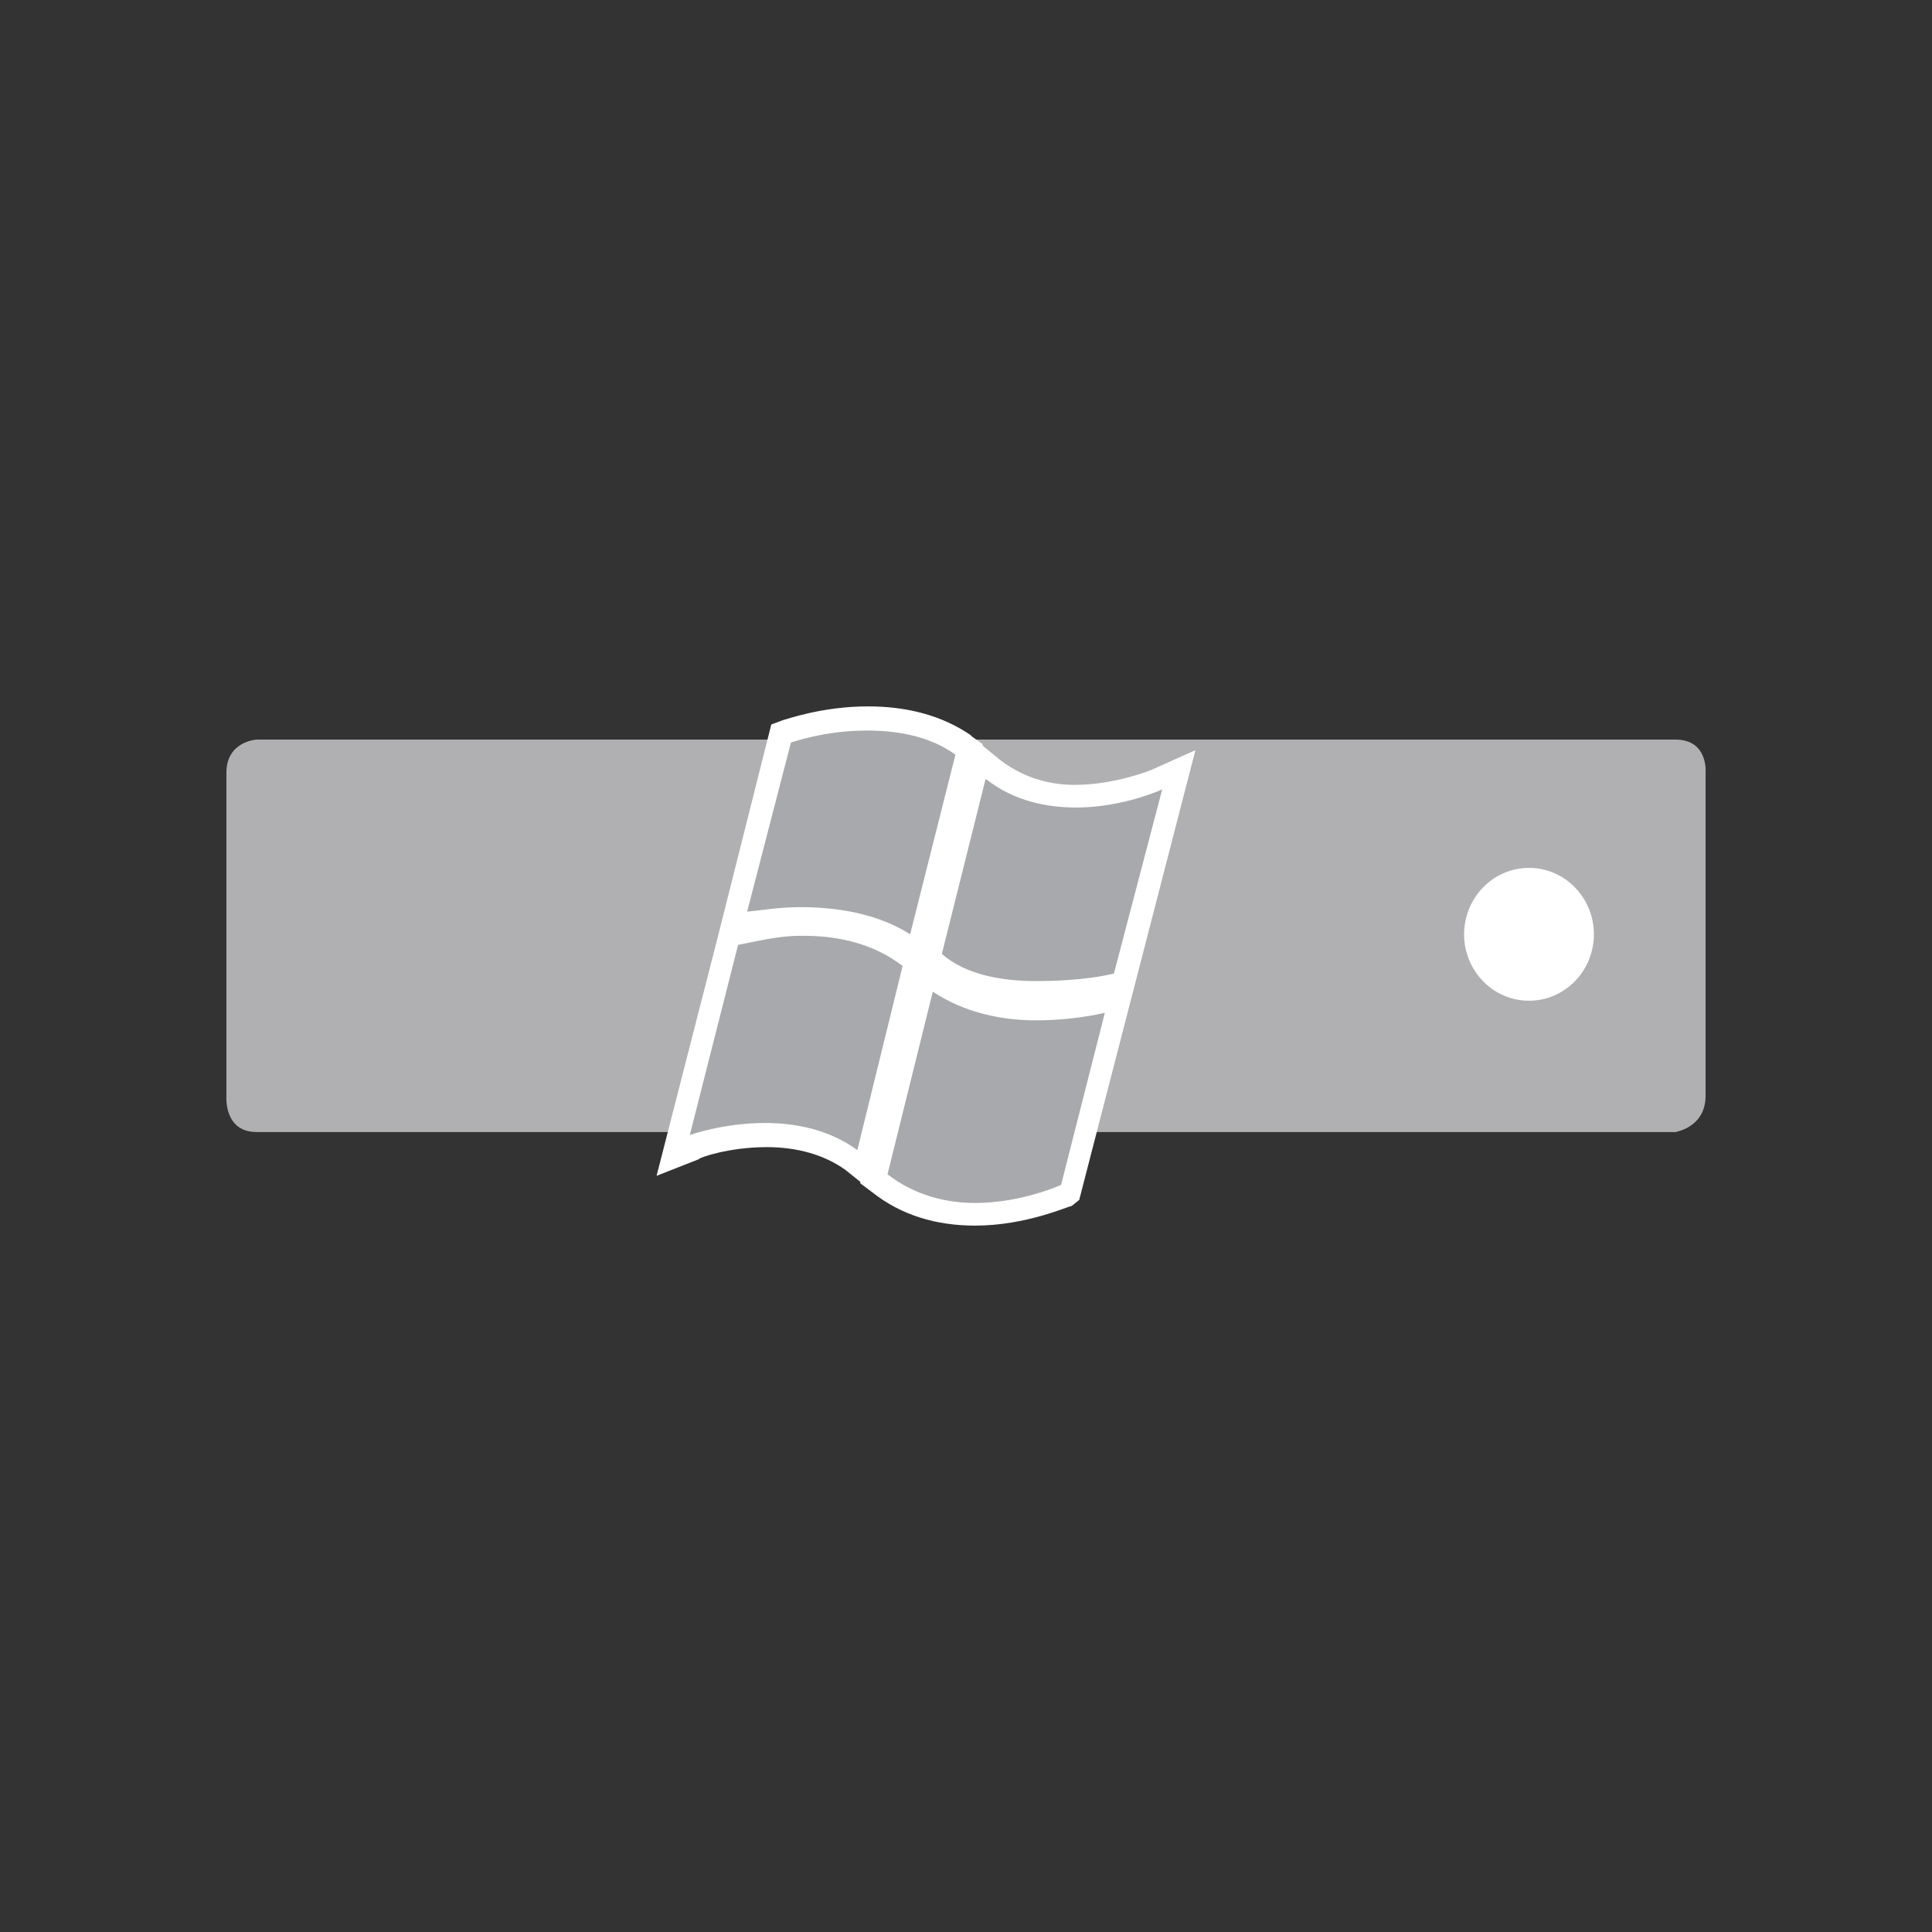 <?xml version="1.0" encoding="utf-8"?>
<!-- Generator: Adobe Illustrator 19.0.1, SVG Export Plug-In . SVG Version: 6.00 Build 0)  -->
<svg version="1.0" id="Ebene_1" xmlns="http://www.w3.org/2000/svg" xmlns:xlink="http://www.w3.org/1999/xlink" x="0px" y="0px"
	 viewBox="0 0 128 128" enable-background="new 0 0 128 128" xml:space="preserve">
<rect x="0" y="0" width="128" height="128" fill="#333333" stroke="none"/>
<g>
	<g>
		<path fill="#B0B0B2" d="M17,49c0,0-2,0.1-2,2.2v21.4c0,0-0.2,2.4,2,2.4H111c0,0,2-0.3,2-2.4V51.2c0,0,0.2-2.2-2-2.2H17z"/>
	</g>
	<g>
		<path fill="#FFFFFF" d="M101.3,66.3c2.4,0,4.3-2,4.3-4.4s-1.9-4.4-4.3-4.4c-2.4,0-4.3,2-4.3,4.4S98.9,66.3,101.3,66.3"/>
	</g>
	<g>
		<path fill="#FFFFFF" d="M68.9,77.7l2.2-8.7c0,0-6.8-0.1-8.3-1.5l-2.2,9.9C60.6,77.5,63.7,79.5,68.9,77.7"/>
	</g>
	<g>
		<path fill="#FFFFFF" d="M64.8,80.1c-3.1,0-4.9-1.2-5-1.2l-1-0.6l3-13.9l2.1,2c0.6,0.5,4,1,7.2,1l2.1,0L70.3,79l-0.8,0.3
			C67.7,79.9,66.1,80.1,64.8,80.1z M62.5,76.5c1,0.3,2.7,0.5,5-0.1l1.4-5.8c-1.6-0.1-3.5-0.3-5-0.7L62.5,76.5z"/>
	</g>
	<g>
		<path fill="#FFFFFF" d="M72.5,63.7l2.2-8.7c0,0-6.8-0.1-8.3-1.5l-2.2,9.9C64.2,63.5,67.3,65.5,72.5,63.7"/>
	</g>
	<g>
		<path fill="#FFFFFF" d="M68.3,66.1c-3.1,0-4.9-1.2-5-1.2l-1-0.6l3-13.9l2.1,2c0.6,0.5,4,1,7.2,1l2.1,0l-2.9,11.6L73,65.2
			C71.3,65.8,69.7,66.1,68.3,66.1z M66.1,62.5c1,0.3,2.7,0.5,5-0.1l1.4-5.8c-1.6-0.1-3.5-0.3-5-0.7L66.1,62.5z"/>
	</g>
	<g>
		<path fill="#FFFFFF" d="M53.3,50.2l-2.2,8.7c0,0,6.8,0.1,8.3,1.5l2.2-9.9C61.7,50.4,58.5,48.3,53.3,50.2"/>
	</g>
	<g>
		<path fill="#FFFFFF" d="M60.5,63.5l-2.1-2c-0.6-0.5-4-1-7.2-1l-2.1,0l2.9-11.6l0.8-0.3c5.9-2.1,9.6,0.3,9.8,0.4l1,0.6L60.5,63.5z
			 M53.3,57.2c1.6,0.1,3.5,0.3,5,0.7l1.4-6.6c-1-0.3-2.7-0.5-5,0.1L53.3,57.2z"/>
	</g>
	<g>
		<path fill="#FFFFFF" d="M49.8,64.2l-2.2,8.7c0,0,6.8,0.1,8.3,1.5l2.2-9.9C58.1,64.4,54.9,62.4,49.8,64.2"/>
	</g>
	<g>
		<path fill="#FFFFFF" d="M56.9,77.6l-2.1-2c-0.6-0.5-4-1-7.2-1l-2.1,0l2.9-11.6l0.8-0.3c5.9-2.1,9.6,0.3,9.8,0.4l1,0.6L56.9,77.6z
			 M49.7,71.3c1.6,0.1,3.5,0.3,5,0.7l1.4-6.6c-1-0.3-2.7-0.5-5,0.1L49.7,71.3z"/>
	</g>
	<g>
		<path fill="#FFFFFF" d="M61.8,65.7l-3,12.1c1.8,1.4,3.9,1.9,5.8,1.9c3.1,0,5.7-1.2,5.7-1.2l2.9-11.4c-1.3,0.3-2.9,0.5-4.6,0.5
			C66.4,67.6,63.9,67.1,61.8,65.7 M53,62L53,62c-1.5,0-3,0.4-4.1,0.6l-3.2,12.6c0,0,2.2-0.8,5-0.8c1.9,0,4.2,0.4,6.1,1.8l3-12.2
			C58,62.6,55.7,62,53.3,62 M65.3,51.6l-2.9,11.6c1.6,1.4,4,1.8,6.3,1.8h0h0c2,0,3.9-0.2,5.1-0.5L77,52.3c0,0-2.6,1.2-5.7,1.2
			C69.4,53.5,67.2,53.1,65.3,51.6 M57.4,48.4c-2.8,0-5,0.8-5,0.8l-2.9,11.2c1-0.1,2.2-0.3,3.5-0.3c2.4,0,5.1,0.4,7.3,1.8l3-11.9
			C61.5,48.7,59.3,48.4,57.4,48.4 M63.3,69c1.6,0.6,3.4,0.8,5.4,0.8c0.5,0,1,0,1.6-0.1l-1.8,7c-0.9,0.3-2.3,0.6-3.8,0.6
			c-1.2,0-2.3-0.2-3.3-0.7L63.3,69z M53,62.3v2.2c2,0,3.1,0.3,4.2,0.8l-1.9,7.6c-1.4-0.5-2.9-0.8-4.6-0.8c-0.7,0-1.3,0-2,0.1l2-7.6
			c0.8-0.1,1.5-0.1,2.3-0.1L53,62.3z M66.8,55c1.4,0.5,2.9,0.8,4.6,0.8c0.9,0,1.8-0.1,2.6-0.2l-1.8,7.2c-1.2,0.2-2.3,0.3-3.4,0.3
			c-1.1,0-2.5-0.1-3.7-0.7L66.8,55z M57.4,50.6c1.2,0,2.4,0.2,3.4,0.6l-1.9,7.6c-1.7-0.6-3.7-0.9-5.8-0.9c-0.2,0-0.4,0-0.6,0
			l1.8-6.9C55,50.8,56.2,50.6,57.4,50.6"/>
	</g>
	<g>
		<path fill="#FFFFFF" d="M64.6,81.2c-2.6,0-4.9-0.7-6.8-2.2L57,78.4l0-0.1L56,77.5c-1.4-1-3.2-1.5-5.2-1.5c-2.5,0-4.5,0.7-4.5,0.8
			l-2.8,1.1l4-15.6l0,0L51.1,48l0.8-0.3c0.1,0,2.5-0.9,5.6-0.9c2.6,0,4.9,0.6,6.8,1.9l0.1,0.1l0,0l0,0l0.7,0.5l0,0.1l1.1,0.9
			c1.4,1.1,3.1,1.7,5,1.7c2.7,0,5.1-1,5.1-1l2.9-1.3l-7.7,29.8L71,79.9C70.8,79.9,68,81.2,64.6,81.2z M63.2,75.7
			c1.3,0.3,2.8,0.1,3.9-0.2l1.1-4.2c-1.3,0-2.6-0.2-3.8-0.5L63.2,75.7z M50.8,70.6c1.2,0,2.3,0.1,3.4,0.4l1.2-4.7
			c-0.8-0.2-1.7-0.3-2.3-0.3h-0.1c-0.4,0-0.8,0.1-1.1,0.1L50.8,70.6z M66.8,61.4c1.1,0.2,2.5,0.2,4,0l1-4c-1.4,0-2.7-0.1-4-0.4
			L66.8,61.4z M54.5,56.3c1.2,0.1,2.2,0.2,3.3,0.5l1.1-4.5c-1.1-0.2-2.4-0.1-3.4,0L54.5,56.3z"/>
	</g>
	<g>
		<path fill="#A7A9AC" d="M68.9,77.7l2.2-8.7c0,0-6.8-0.1-8.3-1.5l-2.2,9.9C60.6,77.5,63.7,79.5,68.9,77.7"/>
	</g>
	<g>
		<path fill="#A7A9AC" d="M72.5,63.7l2.2-8.7c0,0-6.8-0.1-8.3-1.5l-2.2,9.9C64.2,63.5,67.3,65.5,72.5,63.7"/>
	</g>
	<g>
		<path fill="#A7A9AC" d="M53.3,50.2l-2.2,8.7c0,0,6.8,0.1,8.3,1.5l2.2-9.9C61.7,50.4,58.5,48.3,53.3,50.2"/>
	</g>
	<g>
		<path fill="#A7A9AC" d="M49.8,64.2l-2.2,8.7c0,0,6.8,0.1,8.3,1.5l2.2-9.9C58.1,64.4,54.9,62.4,49.8,64.2"/>
	</g>
	<g>
		<path fill="#A7A9AC" d="M61.8,65.7l-3,12.1c1.8,1.4,3.9,1.9,5.8,1.9c3.1,0,5.7-1.2,5.7-1.2l2.9-11.4c-1.3,0.3-2.9,0.5-4.6,0.5
			C66.4,67.6,63.9,67.1,61.8,65.7 M53,62L53,62c-1.5,0-3,0.4-4.1,0.6l-3.2,12.6c0,0,2.2-0.8,5-0.8c1.9,0,4.2,0.4,6.1,1.8l3-12.2
			C58,62.6,55.7,62,53.3,62 M65.3,51.6l-2.9,11.6c1.6,1.4,4,1.8,6.3,1.8h0h0c2,0,3.9-0.2,5.1-0.5L77,52.3c0,0-2.6,1.2-5.7,1.2
			C69.4,53.5,67.2,53.1,65.3,51.6 M57.4,48.4c-2.8,0-5,0.8-5,0.8l-2.9,11.2c1-0.1,2.2-0.3,3.5-0.3c2.4,0,5.1,0.4,7.3,1.8l3-11.9
			C61.5,48.7,59.3,48.4,57.4,48.4 M63.3,69c1.6,0.6,3.4,0.8,5.4,0.8c0.5,0,1,0,1.6-0.1l-1.8,7c-0.9,0.3-2.3,0.6-3.8,0.6
			c-1.2,0-2.3-0.2-3.3-0.7L63.3,69z M53,62.3v2.2c2,0,3.1,0.3,4.2,0.8l-1.9,7.6c-1.4-0.5-2.9-0.8-4.6-0.8c-0.7,0-1.3,0-2,0.1l2-7.6
			c0.8-0.1,1.5-0.1,2.3-0.1L53,62.3z M66.8,55c1.4,0.5,2.9,0.8,4.6,0.8c0.9,0,1.8-0.1,2.6-0.2l-1.8,7.2c-1.2,0.2-2.3,0.3-3.4,0.3
			c-1.1,0-2.5-0.1-3.7-0.7L66.8,55z M57.4,50.6c1.2,0,2.4,0.2,3.4,0.6l-1.9,7.6c-1.7-0.6-3.7-0.9-5.8-0.9c-0.2,0-0.4,0-0.6,0
			l1.8-6.9C55,50.8,56.2,50.6,57.4,50.6"/>
	</g>
</g>
</svg>
